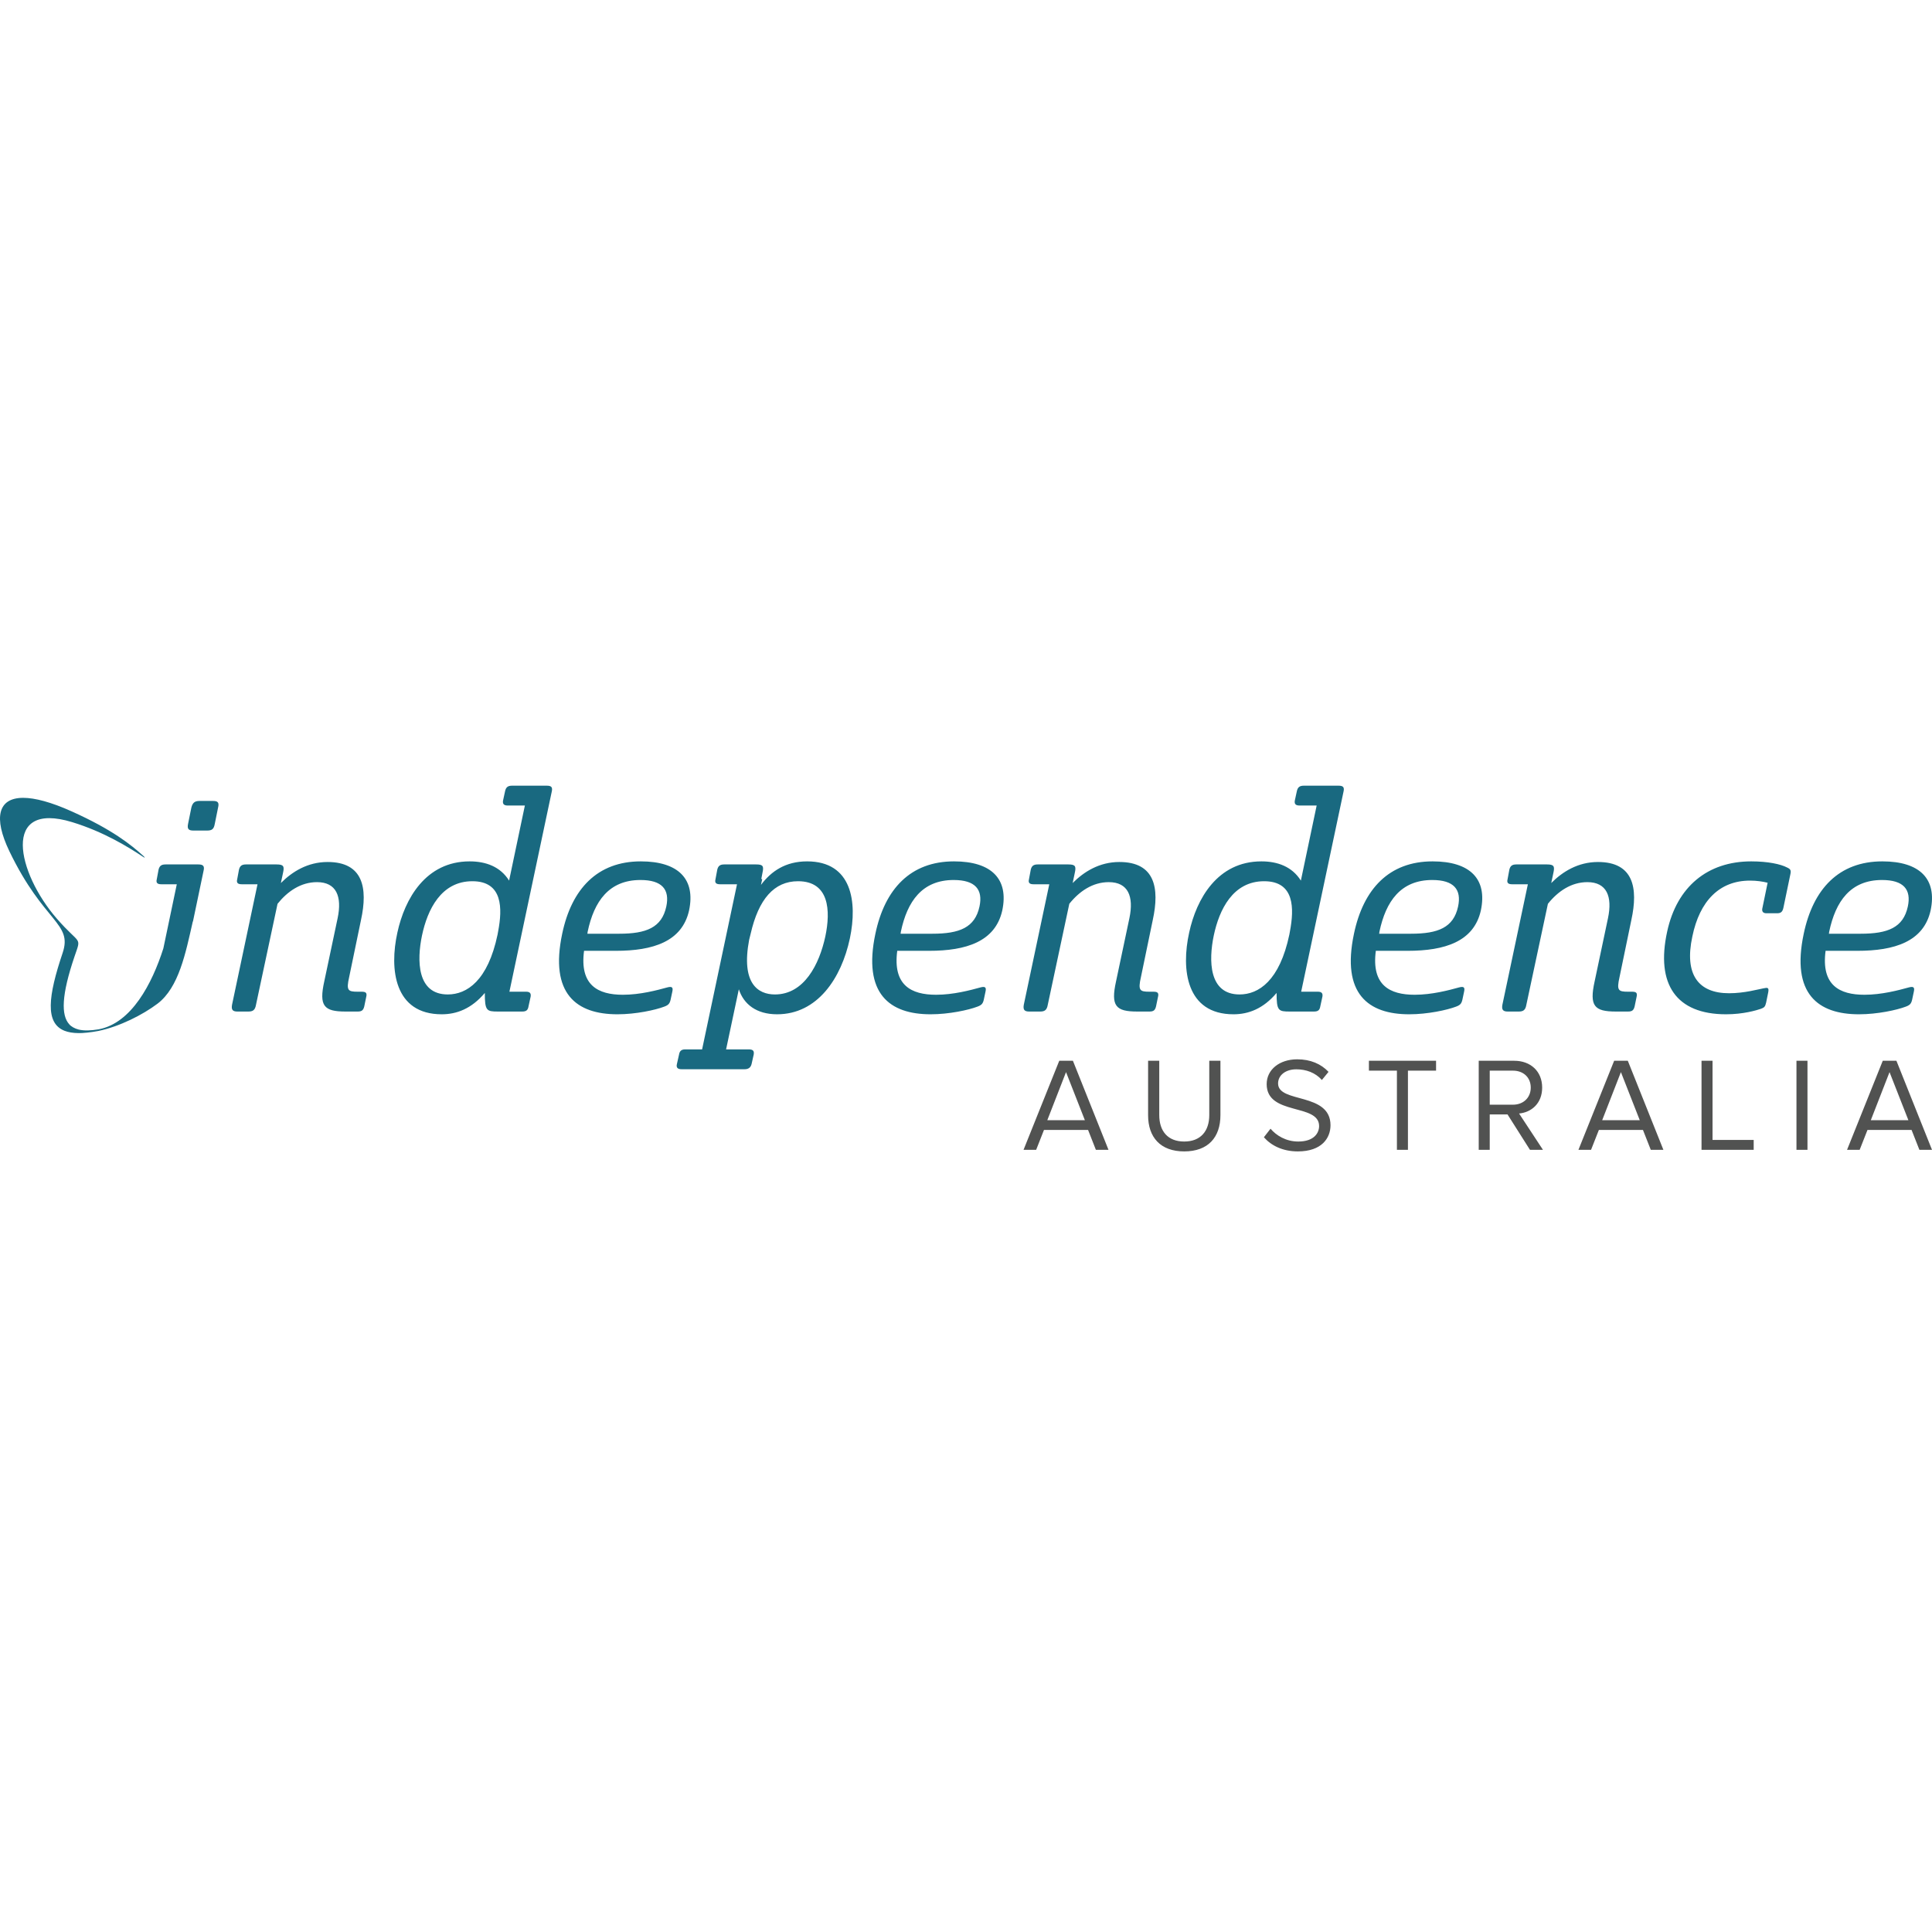 <svg width="150" height="150" viewBox="0 0 150 150" fill="none" xmlns="http://www.w3.org/2000/svg">
<path fill-rule="evenodd" clip-rule="evenodd" d="M145.25 86.97L146.703 83.239L148.166 86.97H145.25ZM147.238 82.358H146.177L143.405 89.271H144.384L144.992 87.726H148.413L149.021 89.271H150L147.238 82.358ZM139.477 89.271H140.332V82.358H139.477V89.271ZM132.961 88.504H136.156V89.271H132.106V82.358H132.961V88.504ZM124.394 86.97L125.847 83.239L127.31 86.97H124.394ZM125.322 82.358L122.55 89.271H123.529L124.137 87.726H127.558L128.166 89.271H129.145L126.383 82.358H125.322ZM115.663 85.768V83.125H117.466C118.28 83.125 118.847 83.654 118.847 84.441C118.847 85.219 118.28 85.768 117.466 85.768H115.663ZM119.733 84.441C119.733 83.167 118.826 82.358 117.569 82.358H114.808V89.271H115.663V86.524H117.044L118.785 89.271H119.794L117.94 86.452C118.878 86.369 119.733 85.685 119.733 84.441ZM106.282 82.358H111.496V83.125H109.312V89.271H108.456V83.125H106.282V82.358ZM103.3 87.364C103.3 88.358 102.621 89.395 100.766 89.395C99.58 89.395 98.695 88.939 98.128 88.296L98.643 87.633C99.086 88.152 99.828 88.628 100.797 88.628C102.023 88.628 102.415 87.965 102.415 87.426C102.415 85.643 98.344 86.638 98.344 84.172C98.344 83.032 99.354 82.245 100.714 82.245C101.755 82.245 102.569 82.607 103.146 83.219L102.63 83.85C102.115 83.27 101.394 83.021 100.642 83.021C99.828 83.021 99.23 83.468 99.23 84.121C99.23 85.674 103.3 84.784 103.3 87.364ZM93.888 82.358H94.754V86.576C94.754 88.296 93.806 89.395 91.941 89.395C90.086 89.395 89.138 88.286 89.138 86.587V82.358H90.004V86.566C90.004 87.83 90.673 88.628 91.941 88.628C93.208 88.628 93.888 87.83 93.888 86.566V82.358ZM81.313 86.97L82.766 83.239L84.229 86.97H81.313ZM82.24 82.358L79.468 89.271H80.447L81.055 87.726H84.477L85.084 89.271H86.063L83.301 82.358H82.24Z" fill="#515251"/>
<path fill-rule="evenodd" clip-rule="evenodd" d="M15.398 67.114H12.853C12.523 67.114 12.382 67.233 12.311 67.517L12.17 68.276C12.099 68.559 12.241 68.654 12.523 68.654H13.726L12.683 73.632C11.808 76.38 10.206 79.436 7.667 79.914C7.059 80.018 6.532 80.037 6.109 79.935C5.813 79.864 5.52 79.697 5.38 79.529L5.381 79.529C4.732 78.826 4.77 77.251 5.787 74.258C6.332 72.656 6.248 73.43 4.415 71.325C1.31 67.762 0.075 62.142 5.6 63.83C8.1 64.594 10.007 65.797 11.089 66.51C11.274 66.633 11.286 66.595 11.13 66.453C10.165 65.577 8.71 64.407 5.565 62.995C3.972 62.279 2.714 61.944 1.801 61.944C-0.15 61.944 -0.53 63.475 0.731 66.095C3.41 71.662 5.652 71.641 4.862 73.987C3.733 77.344 3.485 79.431 5.013 80.031C5.309 80.147 5.672 80.206 6.107 80.21C6.388 80.218 7.047 80.159 7.633 80.045C9.299 79.699 11.092 78.783 12.227 77.927C13.889 76.671 14.416 73.98 14.964 71.567L14.986 71.522L15.799 67.635C15.893 67.257 15.799 67.114 15.398 67.114ZM16.553 62.185H15.493C15.115 62.185 14.951 62.327 14.856 62.706L14.597 63.986C14.526 64.365 14.644 64.484 15.021 64.484H16.081C16.459 64.484 16.6 64.365 16.671 63.986L16.93 62.706C17.024 62.327 16.93 62.185 16.553 62.185ZM146.12 68.323C143.67 68.323 142.515 69.981 142.02 72.328L141.996 72.494H144.471C146.568 72.494 147.77 72.02 148.123 70.384C148.406 69.058 147.794 68.323 146.12 68.323ZM149.891 70.692C149.349 73.109 147.086 73.821 144.212 73.821H141.738C141.384 76.498 142.822 77.233 144.754 77.233C146.097 77.233 147.417 76.878 148.194 76.664C148.547 76.57 148.665 76.641 148.594 76.972L148.453 77.636C148.383 77.92 148.288 78.038 147.959 78.157C147.275 78.418 145.767 78.749 144.33 78.749C141.148 78.749 139.051 77.162 140.041 72.494C140.772 69.01 142.775 66.877 146.144 66.877C149.066 66.877 150.409 68.252 149.891 70.692ZM138.746 67.351C138.251 67.091 137.262 66.877 135.965 66.877C132.572 66.877 130.192 68.844 129.438 72.328C128.543 76.427 130.145 78.749 134.009 78.749C135.353 78.749 136.366 78.442 136.719 78.323C136.978 78.228 137.049 78.157 137.12 77.849L137.285 77.043C137.356 76.664 137.238 76.664 136.907 76.735C136.507 76.806 135.446 77.115 134.245 77.115C131.842 77.115 130.758 75.645 131.394 72.707C131.959 69.958 133.491 68.37 135.871 68.37C136.389 68.37 136.861 68.441 137.238 68.536L136.837 70.479C136.767 70.74 136.861 70.906 137.143 70.906H137.968C138.251 70.906 138.393 70.811 138.463 70.479L139.005 67.873C139.075 67.564 139.005 67.469 138.746 67.351ZM126.706 76.996H126.399C125.645 76.996 125.504 76.901 125.74 75.859L126.658 71.427C127.201 68.939 126.824 66.925 124.067 66.925C122.512 66.925 121.31 67.683 120.438 68.559L120.603 67.778C120.72 67.257 120.65 67.114 120.108 67.114H117.728C117.398 67.114 117.257 67.233 117.186 67.517L117.045 68.276C116.974 68.559 117.115 68.654 117.398 68.654H118.623L116.644 78.015C116.573 78.418 116.715 78.536 117.068 78.536H117.917C118.27 78.536 118.435 78.418 118.505 78.015L120.179 70.171C120.956 69.199 121.993 68.489 123.242 68.489C124.75 68.489 125.198 69.603 124.844 71.285L123.808 76.19C123.384 78.11 123.784 78.536 125.457 78.536H126.399C126.753 78.536 126.871 78.418 126.942 77.991L127.059 77.423C127.153 77.067 127.013 76.996 126.706 76.996ZM111.202 68.323C108.751 68.323 107.596 69.981 107.101 72.328L107.078 72.494H109.553C111.649 72.494 112.851 72.02 113.205 70.384C113.488 69.058 112.875 68.323 111.202 68.323ZM114.972 70.692C114.43 73.109 112.168 73.821 109.293 73.821H106.819C106.466 76.498 107.903 77.233 109.835 77.233C111.178 77.233 112.498 76.878 113.275 76.664C113.629 76.57 113.747 76.641 113.676 76.972L113.535 77.636C113.464 77.92 113.37 78.038 113.04 78.157C112.356 78.418 110.848 78.749 109.411 78.749C106.23 78.749 104.133 77.162 105.122 72.494C105.853 69.01 107.856 66.877 111.225 66.877C114.147 66.877 115.491 68.252 114.972 70.692ZM98.148 68.418C95.721 68.418 94.661 70.621 94.236 72.635C93.836 74.555 93.836 77.209 96.239 77.209C97.724 77.209 99.35 76.143 100.104 72.565L100.151 72.304C100.481 70.55 100.528 68.418 98.148 68.418ZM104.298 61.522L101.023 76.996H102.319C102.578 76.996 102.72 77.091 102.672 77.376L102.507 78.134C102.46 78.418 102.342 78.536 102.012 78.536H100.151C99.255 78.536 99.114 78.489 99.114 77.091C98.077 78.323 96.923 78.749 95.768 78.749C92.092 78.749 91.691 75.266 92.328 72.398C92.893 69.792 94.519 66.877 97.936 66.877C99.185 66.877 100.315 67.28 100.999 68.37L102.225 62.541H100.905C100.622 62.541 100.481 62.446 100.528 62.161L100.693 61.403C100.763 61.118 100.905 61 101.235 61H103.921C104.321 61 104.392 61.142 104.298 61.522ZM89.548 76.996H89.242C88.488 76.996 88.347 76.901 88.582 75.859L89.501 71.427C90.043 68.939 89.666 66.925 86.909 66.925C85.354 66.925 84.152 67.683 83.281 68.559L83.445 67.778C83.563 67.257 83.492 67.114 82.95 67.114H80.57C80.241 67.114 80.099 67.233 80.029 67.517L79.887 68.276C79.817 68.559 79.958 68.654 80.241 68.654H81.466L79.486 78.015C79.416 78.418 79.557 78.536 79.91 78.536H80.759C81.112 78.536 81.278 78.418 81.348 78.015L83.021 70.171C83.799 69.199 84.836 68.489 86.084 68.489C87.593 68.489 88.04 69.603 87.687 71.285L86.65 76.19C86.226 78.11 86.626 78.536 88.299 78.536H89.242C89.595 78.536 89.713 78.418 89.784 77.991L89.901 77.423C89.996 77.067 89.855 76.996 89.548 76.996ZM74.044 68.323C71.594 68.323 70.439 69.981 69.945 72.328L69.921 72.494H72.395C74.492 72.494 75.694 72.02 76.047 70.384C76.33 69.058 75.717 68.323 74.044 68.323ZM77.815 70.692C77.273 73.109 75.01 73.821 72.136 73.821H69.662C69.308 76.498 70.746 77.233 72.678 77.233C74.021 77.233 75.34 76.878 76.118 76.664C76.471 76.57 76.589 76.641 76.518 76.972L76.377 77.636C76.306 77.92 76.212 78.038 75.882 78.157C75.199 78.418 73.691 78.749 72.253 78.749C69.072 78.749 66.975 77.162 67.965 72.494C68.696 69.01 70.698 66.877 74.068 66.877C76.989 66.877 78.333 68.252 77.815 70.692ZM61.957 68.418C60.096 68.418 58.894 69.816 58.281 72.494L58.163 72.967C57.527 76.356 58.847 77.209 60.166 77.209C62.428 77.209 63.607 74.887 64.078 72.707C64.502 70.692 64.384 68.418 61.957 68.418ZM65.986 72.849C65.327 75.954 63.465 78.749 60.332 78.749C58.729 78.749 57.739 77.968 57.363 76.806L56.373 81.475H58.14C58.47 81.475 58.564 81.594 58.517 81.878L58.352 82.612C58.281 82.897 58.093 83.015 57.81 83.015H52.909C52.626 83.015 52.484 82.897 52.555 82.612L52.72 81.878C52.767 81.594 52.909 81.475 53.191 81.475H54.511L57.221 68.654H55.901C55.619 68.654 55.477 68.559 55.548 68.276L55.689 67.517C55.76 67.233 55.901 67.114 56.231 67.114H58.705C59.224 67.114 59.318 67.233 59.2 67.754L59.106 68.252H59.177L59.082 68.702C59.884 67.635 60.991 66.877 62.664 66.877C66.152 66.877 66.576 70.029 65.986 72.849ZM45.605 72.494H48.079C50.176 72.494 51.378 72.02 51.731 70.384C52.014 69.058 51.401 68.323 49.728 68.323C47.277 68.323 46.123 69.981 45.628 72.328L45.605 72.494ZM45.346 73.821C44.992 76.498 46.429 77.233 48.361 77.233C49.705 77.233 51.024 76.878 51.802 76.664C52.155 76.57 52.273 76.641 52.203 76.972L52.061 77.636C51.99 77.92 51.896 78.038 51.566 78.157C50.883 78.418 49.375 78.749 47.938 78.749C44.756 78.749 42.659 77.162 43.649 72.494C44.379 69.01 46.382 66.877 49.752 66.877C52.673 66.877 54.017 68.252 53.498 70.692C52.956 73.109 50.694 73.821 47.82 73.821H45.346ZM36.674 68.418C34.248 68.418 33.187 70.621 32.763 72.635C32.362 74.555 32.362 77.209 34.766 77.209C36.251 77.209 37.877 76.143 38.63 72.565L38.677 72.304C39.008 70.55 39.055 68.418 36.674 68.418ZM42.825 61.522L39.55 76.996H40.846C41.105 76.996 41.246 77.091 41.199 77.376L41.034 78.134C40.987 78.418 40.869 78.536 40.539 78.536H38.677C37.782 78.536 37.641 78.489 37.641 77.091C36.604 78.323 35.449 78.749 34.295 78.749C30.619 78.749 30.218 75.266 30.854 72.398C31.42 69.792 33.046 66.877 36.463 66.877C37.712 66.877 38.843 67.28 39.526 68.37L40.751 62.541H39.431C39.149 62.541 39.008 62.446 39.055 62.161L39.22 61.403C39.29 61.118 39.431 61 39.761 61H42.448C42.848 61 42.919 61.142 42.825 61.522ZM28.428 77.423L28.311 77.991C28.24 78.418 28.122 78.536 27.769 78.536H26.826C25.153 78.536 24.753 78.11 25.177 76.19L26.214 71.285C26.567 69.603 26.119 68.489 24.611 68.489C23.362 68.489 22.326 69.199 21.548 70.171L19.875 78.015C19.804 78.418 19.639 78.536 19.286 78.536H18.438C18.084 78.536 17.943 78.418 18.014 78.015L19.993 68.654H18.767C18.484 68.654 18.343 68.559 18.414 68.276L18.555 67.517C18.626 67.233 18.767 67.114 19.097 67.114H21.477C22.019 67.114 22.09 67.257 21.972 67.778L21.807 68.559C22.679 67.683 23.881 66.925 25.436 66.925C28.193 66.925 28.57 68.939 28.028 71.427L27.109 75.859C26.873 76.901 27.015 76.996 27.769 76.996H28.075C28.381 76.996 28.523 77.067 28.428 77.423Z" fill="#196980"/>
</svg>
